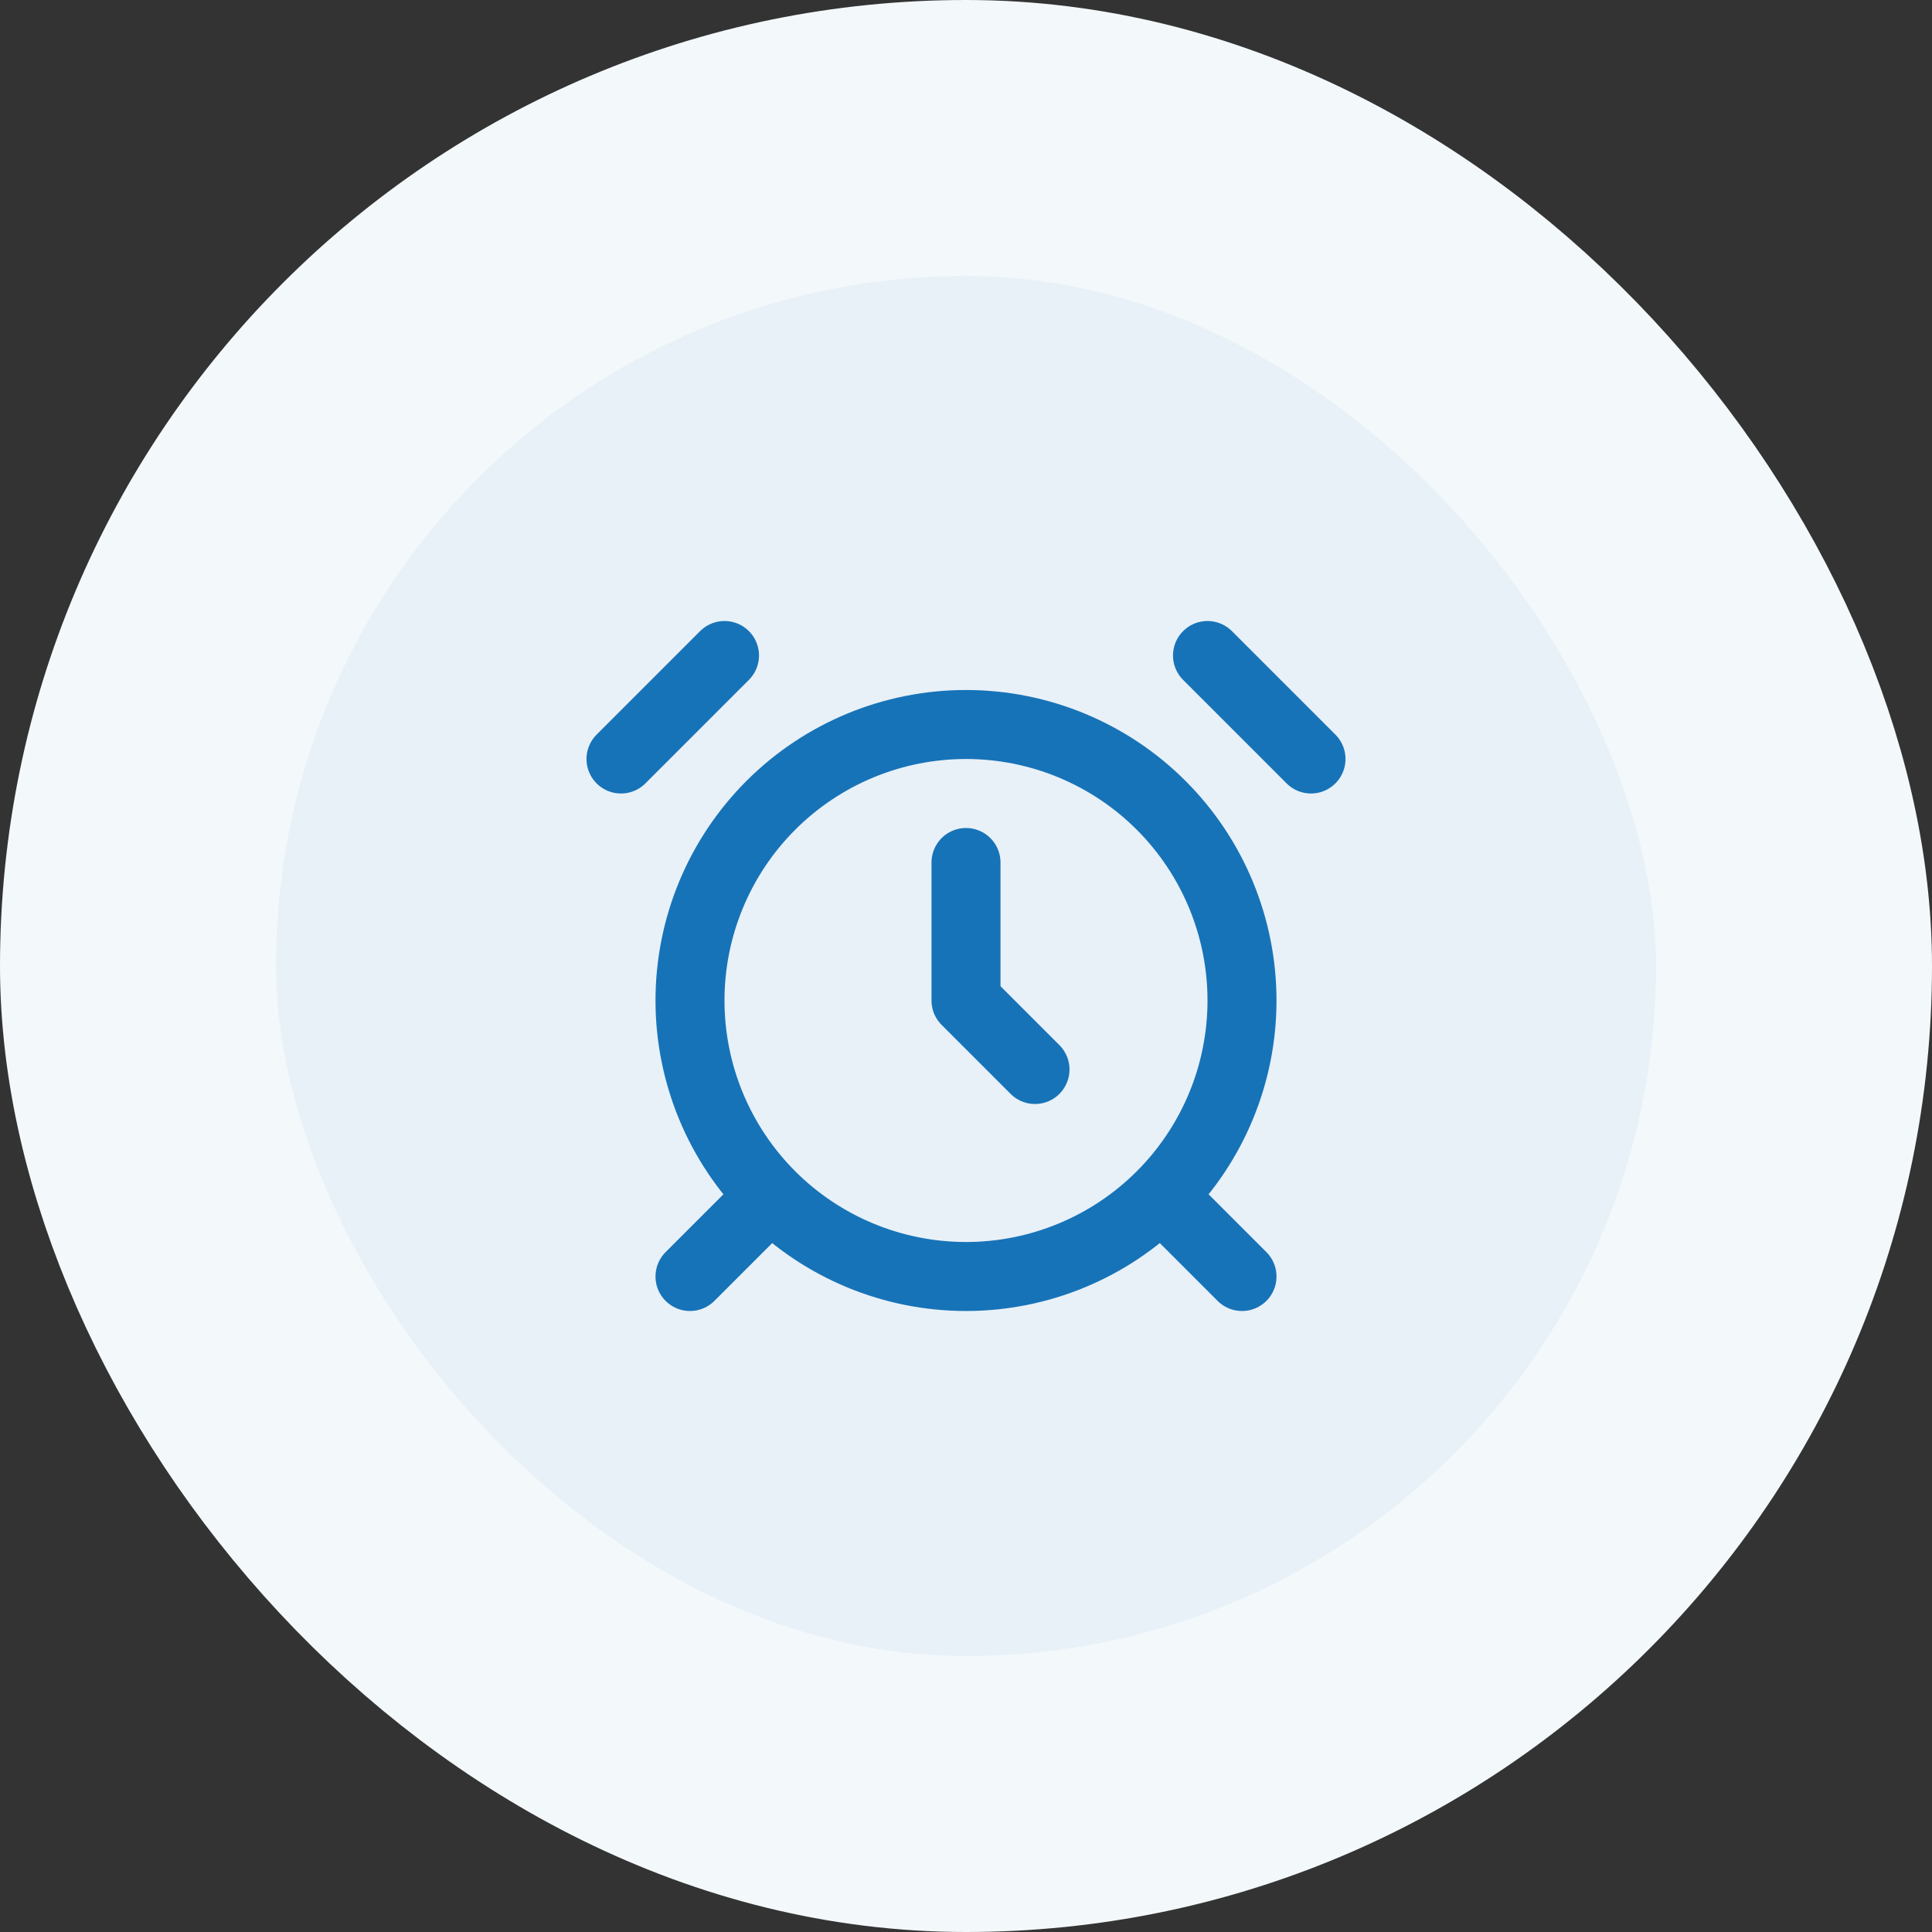 <?xml version="1.0" encoding="UTF-8"?>
<svg xmlns="http://www.w3.org/2000/svg" width="56" height="56" viewBox="0 0 56 56" fill="none">
  <rect x="0" y="0" width="56" height="56" fill="#333333" stroke="none"/>
  <rect x="4" y="4" width="48" height="48" rx="24" fill="#E8F1F8"></rect>
  <path d="M21 19L18 22M38 22L35 19M22 35L20 37M34 35L36 37M28 25V29L30 31M28 37C30.122 37 32.157 36.157 33.657 34.657C35.157 33.157 36 31.122 36 29C36 26.878 35.157 24.843 33.657 23.343C32.157 21.843 30.122 21 28 21C25.878 21 23.843 21.843 22.343 23.343C20.843 24.843 20 26.878 20 29C20 31.122 20.843 33.157 22.343 34.657C23.843 36.157 25.878 37 28 37Z" stroke="#1773B8" stroke-width="2" stroke-linecap="round" stroke-linejoin="round"></path>
  <rect x="4" y="4" width="48" height="48" rx="24" stroke="#F3F8FB" stroke-width="8"></rect>
</svg>
